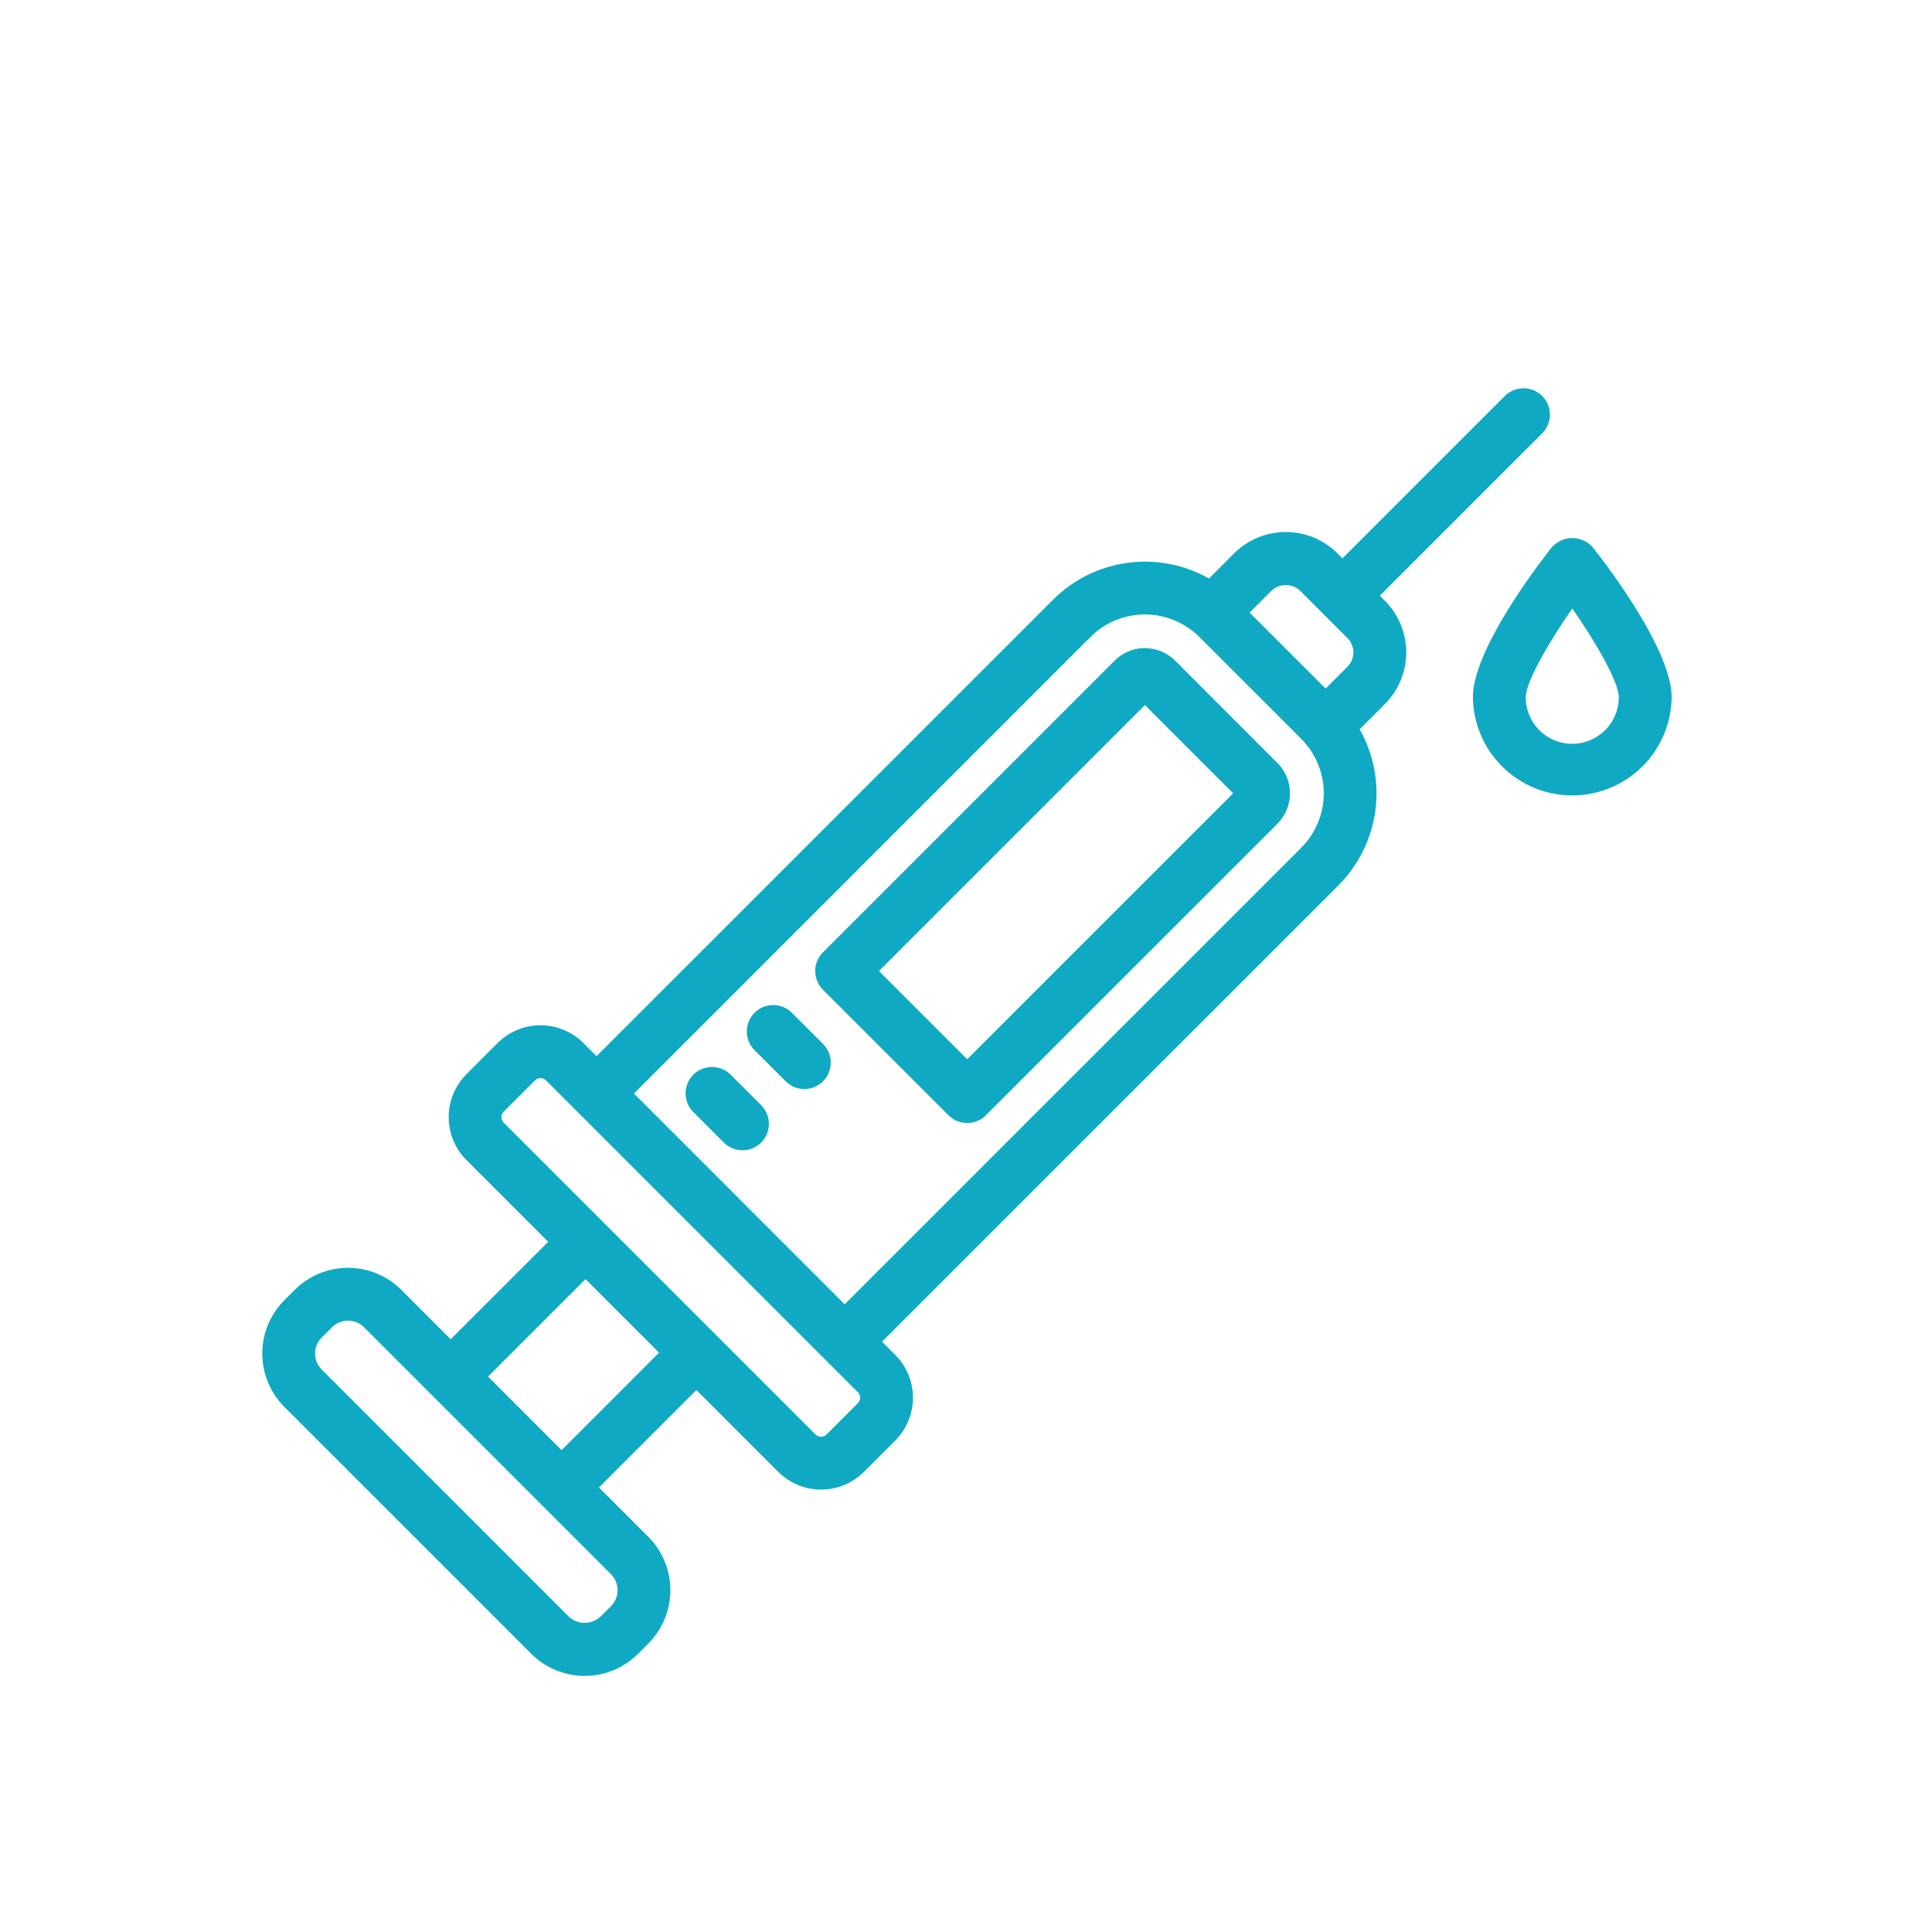 <svg xmlns="http://www.w3.org/2000/svg" width="128" height="128" viewBox="0 0 128 128" fill="none"><path d="M77.86 43.772C77.829 43.74 77.795 43.709 77.76 43.68L77.667 43.6C77.124 43.145 76.429 42.91 75.721 42.941C75.013 42.973 74.342 43.27 73.842 43.772L54.522 63.093C54.359 63.256 54.23 63.449 54.142 63.661C54.054 63.873 54.009 64.101 54.009 64.331C54.009 64.561 54.054 64.788 54.142 65.001C54.23 65.213 54.359 65.406 54.522 65.568L62.843 73.889C63.005 74.052 63.198 74.181 63.41 74.269C63.623 74.357 63.85 74.402 64.08 74.402C64.31 74.402 64.537 74.357 64.749 74.269C64.962 74.181 65.154 74.052 65.317 73.889L84.639 54.568C85.144 54.056 85.438 53.372 85.462 52.653C85.485 51.934 85.236 51.232 84.764 50.688L77.86 43.772ZM64.08 70.177L58.234 64.331L75.852 46.712L81.701 52.558L64.08 70.177Z" fill="#10A9C3"></path><path d="M91.416 39.468L102.153 28.731C102.321 28.57 102.454 28.377 102.545 28.163C102.637 27.95 102.685 27.72 102.687 27.488C102.689 27.255 102.645 27.025 102.557 26.81C102.469 26.595 102.339 26.399 102.175 26.235C102.01 26.071 101.815 25.941 101.6 25.853C101.385 25.765 101.154 25.721 100.922 25.723C100.689 25.725 100.46 25.773 100.246 25.865C100.033 25.957 99.84 26.09 99.678 26.257L88.941 36.993L88.608 36.66C87.7 35.755 86.469 35.246 85.187 35.246C83.904 35.246 82.674 35.755 81.765 36.66L80.1 38.328C78.465 37.404 76.572 37.038 74.71 37.288C72.848 37.538 71.119 38.39 69.785 39.713L39.522 69.974L38.648 69.101C37.895 68.349 36.873 67.927 35.808 67.927C34.744 67.927 33.722 68.349 32.968 69.101L30.9 71.172C30.148 71.926 29.726 72.948 29.726 74.013C29.726 75.078 30.148 76.099 30.9 76.853L36.319 82.271L29.86 88.727L26.592 85.458C25.654 84.522 24.383 83.996 23.057 83.996C21.731 83.996 20.46 84.522 19.521 85.458L18.84 86.139C17.903 87.077 17.376 88.349 17.376 89.675C17.376 91.001 17.903 92.272 18.84 93.21L35.2 109.569C35.665 110.034 36.216 110.402 36.823 110.653C37.429 110.905 38.08 111.034 38.736 111.034C39.393 111.034 40.043 110.905 40.65 110.653C41.257 110.402 41.808 110.034 42.272 109.569L42.952 108.888C43.888 107.95 44.414 106.678 44.414 105.353C44.414 104.027 43.888 102.756 42.952 101.817L39.684 98.549L46.139 92.094L51.558 97.513C52.312 98.266 53.334 98.688 54.399 98.688C55.464 98.688 56.486 98.266 57.239 97.513L59.31 95.442C60.063 94.688 60.485 93.667 60.485 92.602C60.485 91.537 60.063 90.515 59.31 89.761L58.437 88.888L88.7 58.627C90.022 57.294 90.873 55.565 91.122 53.703C91.371 51.842 91.006 49.951 90.081 48.316L91.753 46.644C92.659 45.736 93.168 44.506 93.168 43.223C93.168 41.941 92.659 40.71 91.753 39.802L91.416 39.468ZM40.477 106.414L39.796 107.094C39.511 107.367 39.131 107.519 38.735 107.519C38.34 107.519 37.96 107.367 37.674 107.094L21.315 90.735C21.034 90.454 20.876 90.072 20.876 89.675C20.876 89.277 21.034 88.895 21.315 88.614L21.996 87.934C22.278 87.653 22.659 87.495 23.057 87.495C23.455 87.495 23.836 87.653 24.117 87.934L40.476 104.293C40.758 104.574 40.916 104.956 40.916 105.353C40.916 105.751 40.758 106.133 40.477 106.414ZM37.208 96.074L32.335 91.2L38.791 84.745L43.663 89.617L37.208 96.074ZM56.834 92.967L54.763 95.038C54.666 95.135 54.535 95.189 54.398 95.189C54.261 95.189 54.13 95.135 54.032 95.038L33.372 74.378C33.275 74.281 33.221 74.149 33.221 74.012C33.221 73.875 33.275 73.743 33.372 73.646L35.442 71.576C35.54 71.479 35.671 71.425 35.808 71.425C35.946 71.425 36.077 71.479 36.174 71.576L38.284 73.686L54.724 90.125L56.834 92.236C56.931 92.333 56.986 92.465 56.986 92.602C56.986 92.739 56.931 92.87 56.834 92.967ZM86.134 39.135L89.275 42.276C89.526 42.528 89.666 42.868 89.666 43.223C89.666 43.578 89.526 43.918 89.275 44.169L87.825 45.619L82.79 40.585L84.24 39.135C84.496 38.894 84.835 38.759 85.187 38.759C85.539 38.759 85.877 38.894 86.133 39.135H86.134ZM86.223 56.152L55.961 86.413L42 72.449L72.26 42.188C73.167 41.289 74.378 40.762 75.654 40.712C76.93 40.663 78.179 41.094 79.152 41.92C79.252 42.006 79.352 42.092 79.446 42.188L86.225 48.966C86.316 49.057 86.4 49.155 86.485 49.252C87.315 50.226 87.748 51.475 87.699 52.753C87.65 54.031 87.124 55.245 86.223 56.152Z" fill="#10A9C3"></path><path d="M48.387 71.18C48.057 70.861 47.615 70.685 47.156 70.689C46.697 70.693 46.259 70.877 45.934 71.202C45.61 71.526 45.426 71.965 45.422 72.424C45.418 72.883 45.594 73.325 45.913 73.655L47.975 75.717C48.305 76.036 48.747 76.212 49.206 76.208C49.665 76.204 50.104 76.021 50.429 75.696C50.753 75.372 50.937 74.933 50.941 74.474C50.945 74.015 50.769 73.573 50.45 73.243L48.387 71.18Z" fill="#10A9C3"></path><path d="M52.466 67.1C52.138 66.772 51.693 66.587 51.229 66.587C50.764 66.587 50.319 66.772 49.991 67.1C49.663 67.428 49.478 67.873 49.478 68.338C49.478 68.802 49.663 69.247 49.991 69.575L52.054 71.637C52.217 71.799 52.409 71.928 52.622 72.016C52.834 72.104 53.061 72.149 53.291 72.149C53.521 72.149 53.748 72.104 53.961 72.016C54.173 71.928 54.366 71.799 54.528 71.637C54.691 71.475 54.819 71.282 54.907 71.07C54.995 70.857 55.041 70.63 55.041 70.4C55.041 70.17 54.995 69.943 54.907 69.731C54.819 69.518 54.691 69.325 54.528 69.163L52.466 67.1Z" fill="#10A9C3"></path><path d="M105.543 36.283C105.373 36.084 105.162 35.924 104.924 35.815C104.687 35.705 104.428 35.648 104.167 35.648C103.905 35.648 103.646 35.705 103.409 35.815C103.171 35.924 102.96 36.084 102.79 36.283C101.568 37.841 97.583 43.159 97.583 46.196C97.604 47.928 98.307 49.582 99.54 50.799C100.772 52.016 102.434 52.699 104.167 52.699C105.899 52.699 107.561 52.016 108.793 50.799C110.026 49.582 110.729 47.928 110.75 46.196C110.75 43.159 106.765 37.84 105.543 36.283ZM104.167 49.283C103.349 49.282 102.566 48.957 101.988 48.379C101.409 47.801 101.084 47.018 101.083 46.2C101.083 45.231 102.51 42.691 104.167 40.313C105.824 42.69 107.25 45.229 107.25 46.2C107.248 47.017 106.923 47.8 106.345 48.377C105.767 48.954 104.984 49.278 104.167 49.279V49.283Z" fill="#10A9C3"></path></svg>